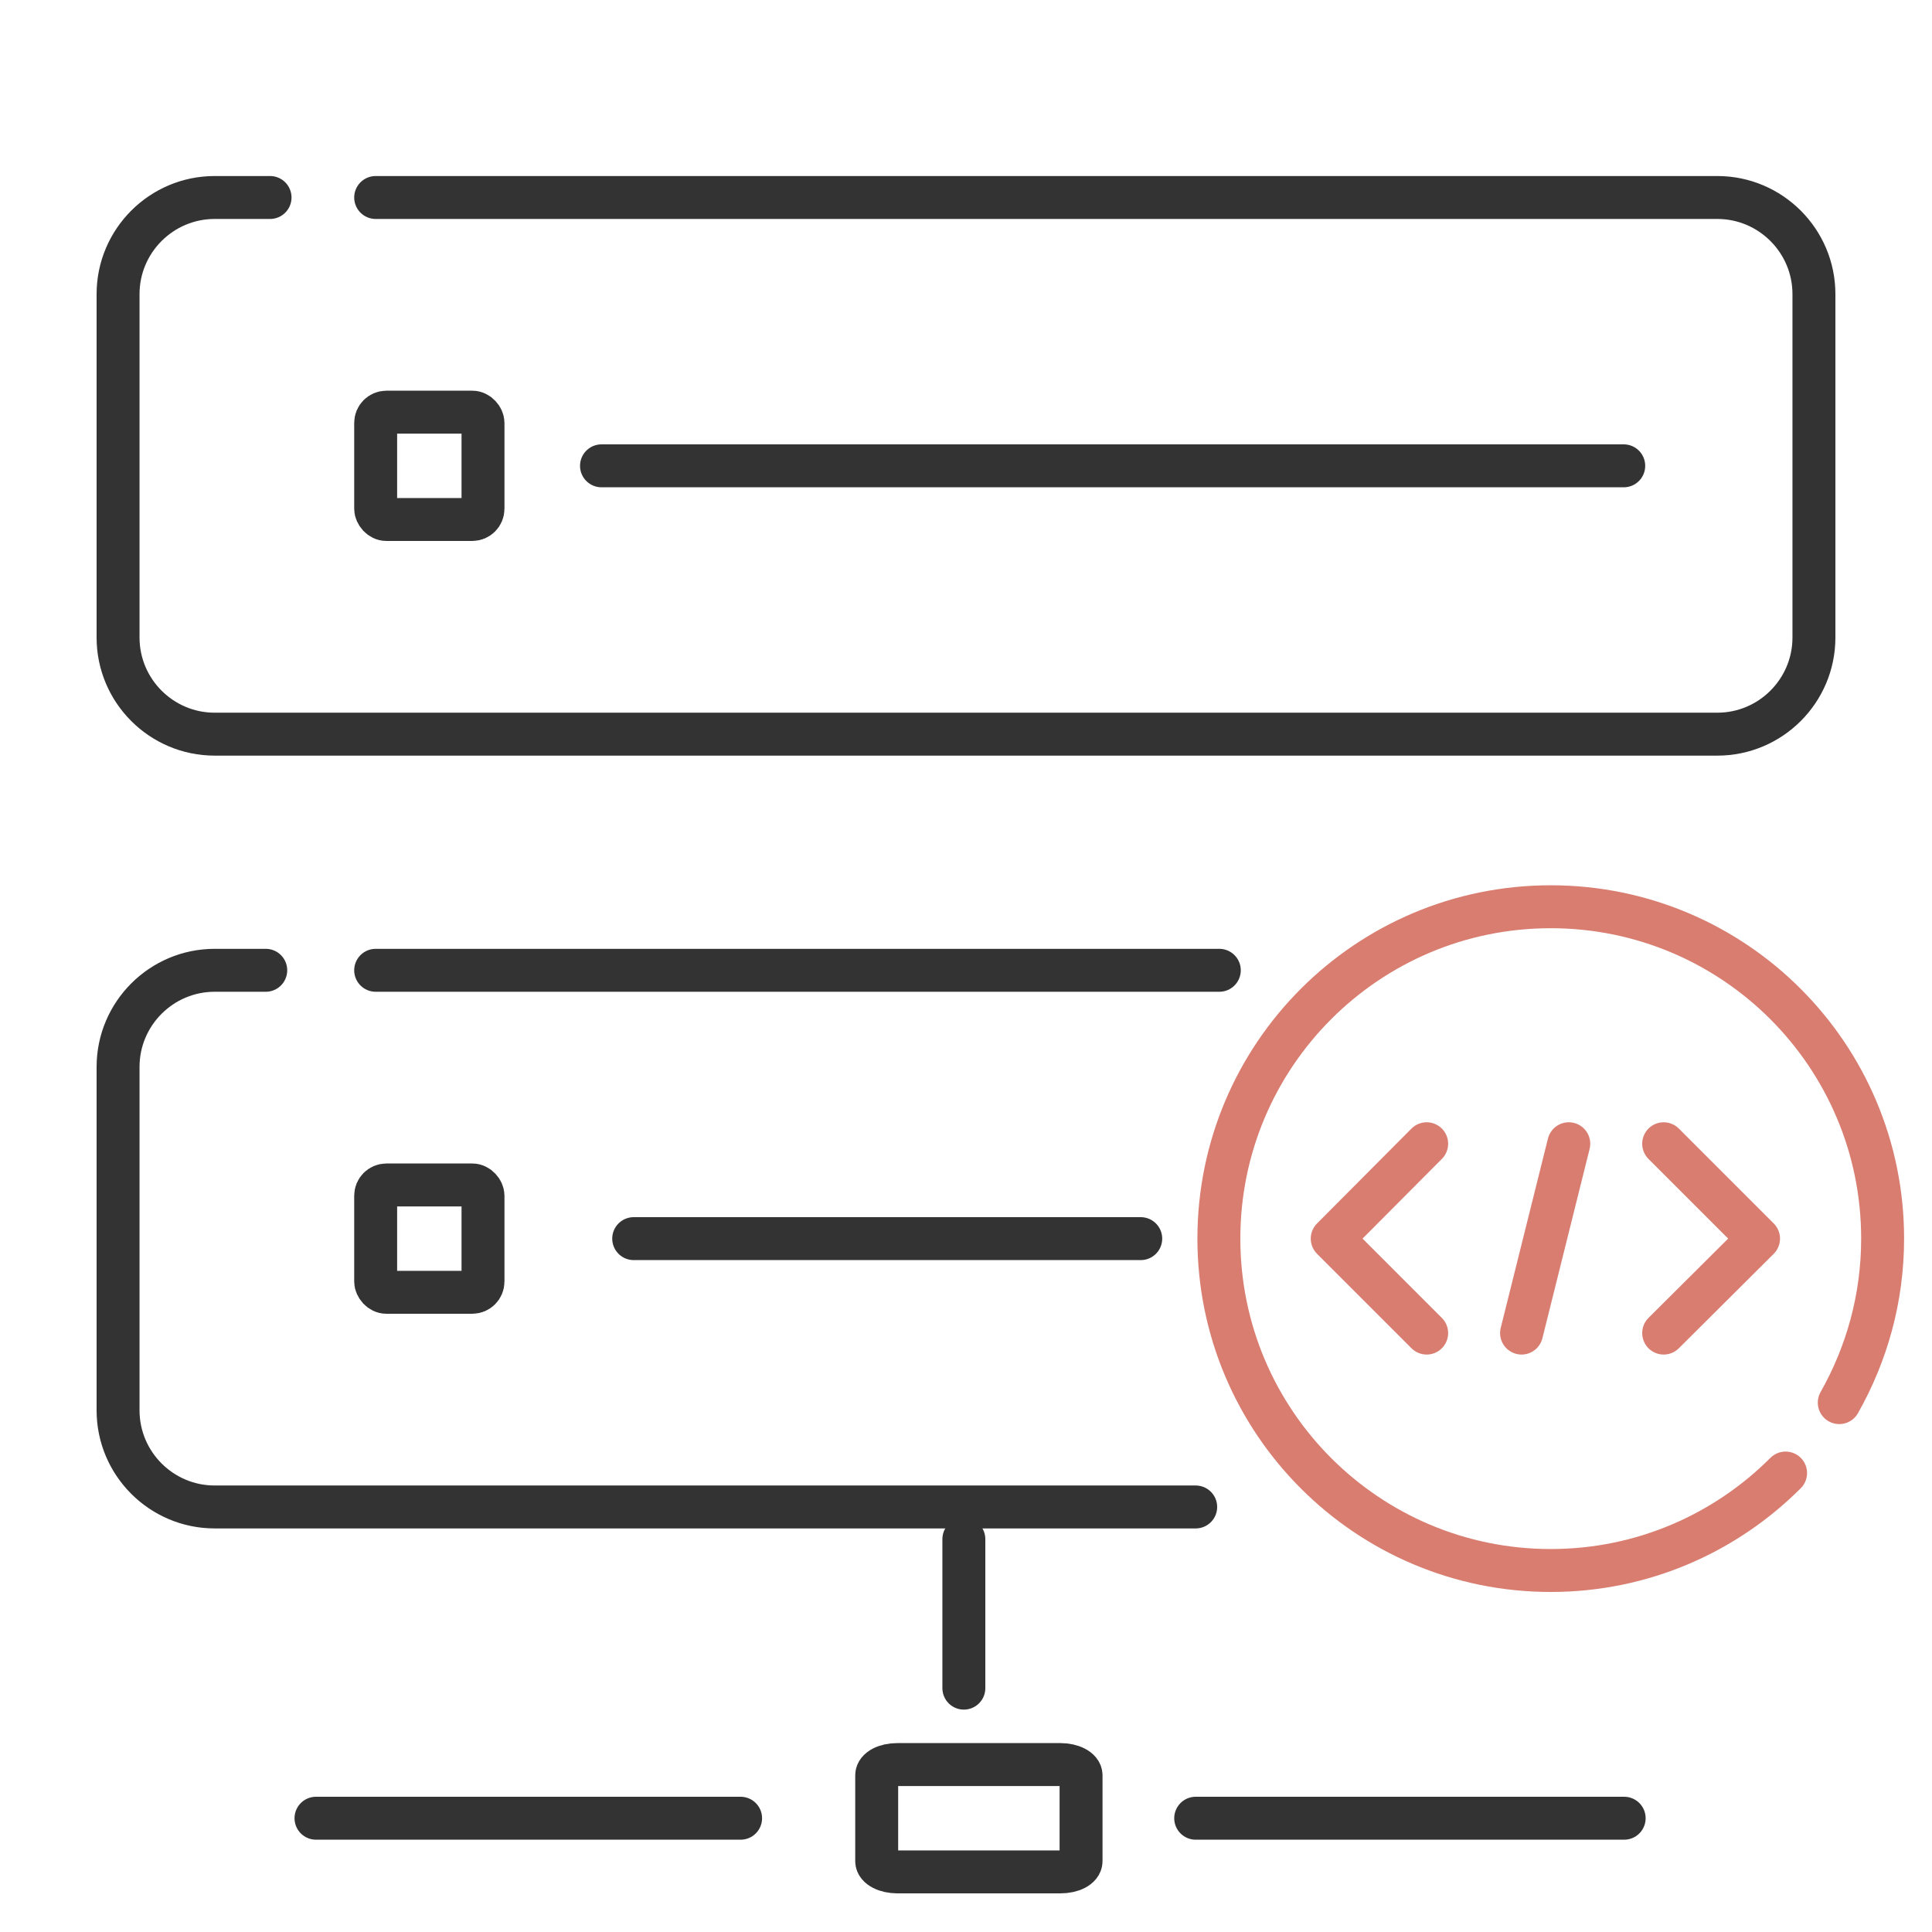 <?xml version="1.0" encoding="UTF-8"?>
<svg id="Layer_1" data-name="Layer 1" xmlns="http://www.w3.org/2000/svg" viewBox="0 0 45 45">
  <defs>
    <style>
      .cls-1, .cls-2, .cls-3 {
        fill: none;
      }

      .cls-2 {
        stroke: #d87d70;
      }

      .cls-2, .cls-3 {
        stroke-linecap: round;
        stroke-linejoin: round;
      }

      .cls-3 {
        stroke: #333;
      }
    </style>
  </defs>
  <g id="Group_46652" data-name="Group 46652">
    <path id="Path_127533" data-name="Path 127533" class="cls-3" d="M22.45,35.85v3.47"/>
    <g id="Rectangle_20436" data-name="Rectangle 20436">
      <rect class="cls-1" x="2" y="3.85" width="41" height="14" rx="3" ry="3"/>
      <path class="cls-3" d="M8.75,4.6h31.25c1.24,0,2.25,1.01,2.25,2.25v8c0,1.24-1.01,2.25-2.25,2.25H5c-1.24,0-2.25-1.01-2.25-2.25V6.85c0-1.24,1.01-2.25,2.25-2.25h1.29"/>
    </g>
    <g id="Rectangle_20439" data-name="Rectangle 20439">
      <rect class="cls-1" x="2" y="21.85" width="41" height="14" rx="3" ry="3"/>
      <path class="cls-3" d="M27.85,35.1H5c-1.24,0-2.25-1.01-2.25-2.25v-8c0-1.24,1.01-2.25,2.25-2.25h1.19"/>
      <line class="cls-3" x1="8.75" y1="22.6" x2="28.4" y2="22.6"/>
    </g>
    <g id="Rectangle_20437" data-name="Rectangle 20437">
      <rect class="cls-1" x="8" y="8.85" width="4" height="4" rx="1" ry="1"/>
      <rect class="cls-3" x="8.75" y="9.6" width="2.5" height="2.5" rx=".25" ry=".25"/>
    </g>
    <g id="Rectangle_20441" data-name="Rectangle 20441">
      <rect class="cls-1" x="8" y="26.85" width="4" height="4" rx="1" ry="1"/>
      <rect class="cls-3" x="8.75" y="27.6" width="2.5" height="2.5" rx=".25" ry=".25"/>
    </g>
    <g id="Rectangle_20440" data-name="Rectangle 20440">
      <path class="cls-3" d="M20.9,41.1h3.8c.26,0,.48.11.48.25v2c0,.14-.21.25-.48.25h-3.8c-.26,0-.48-.11-.48-.25v-2c0-.14.21-.25.48-.25Z"/>
    </g>
    <path id="Path_127531" data-name="Path 127531" class="cls-3" d="M14.01,10.85h23.81"/>
    <path id="Path_127532" data-name="Path 127532" class="cls-3" d="M14.76,28.85h11.81"/>
    <path id="Path_127534" data-name="Path 127534" class="cls-3" d="M27.85,42.35h9.98"/>
    <path id="Path_127535" data-name="Path 127535" class="cls-3" d="M7.36,42.35h9.89"/>
  </g>
  <g>
    <path class="cls-2" d="M41.59,34.31c-1.4,1.4-3.33,2.27-5.47,2.27-4.27,0-7.73-3.46-7.73-7.73s3.46-7.73,7.73-7.73,7.73,3.46,7.73,7.73c0,1.39-.37,2.69-1.01,3.82"/>
    <g>
      <line class="cls-2" x1="36.54" y1="26.64" x2="35.44" y2="31.05"/>
      <polyline class="cls-2" points="38.75 26.64 40.96 28.85 38.75 31.05"/>
      <polyline class="cls-2" points="33.23 31.05 31.03 28.85 33.23 26.64"/>
    </g>
  </g>
</svg>